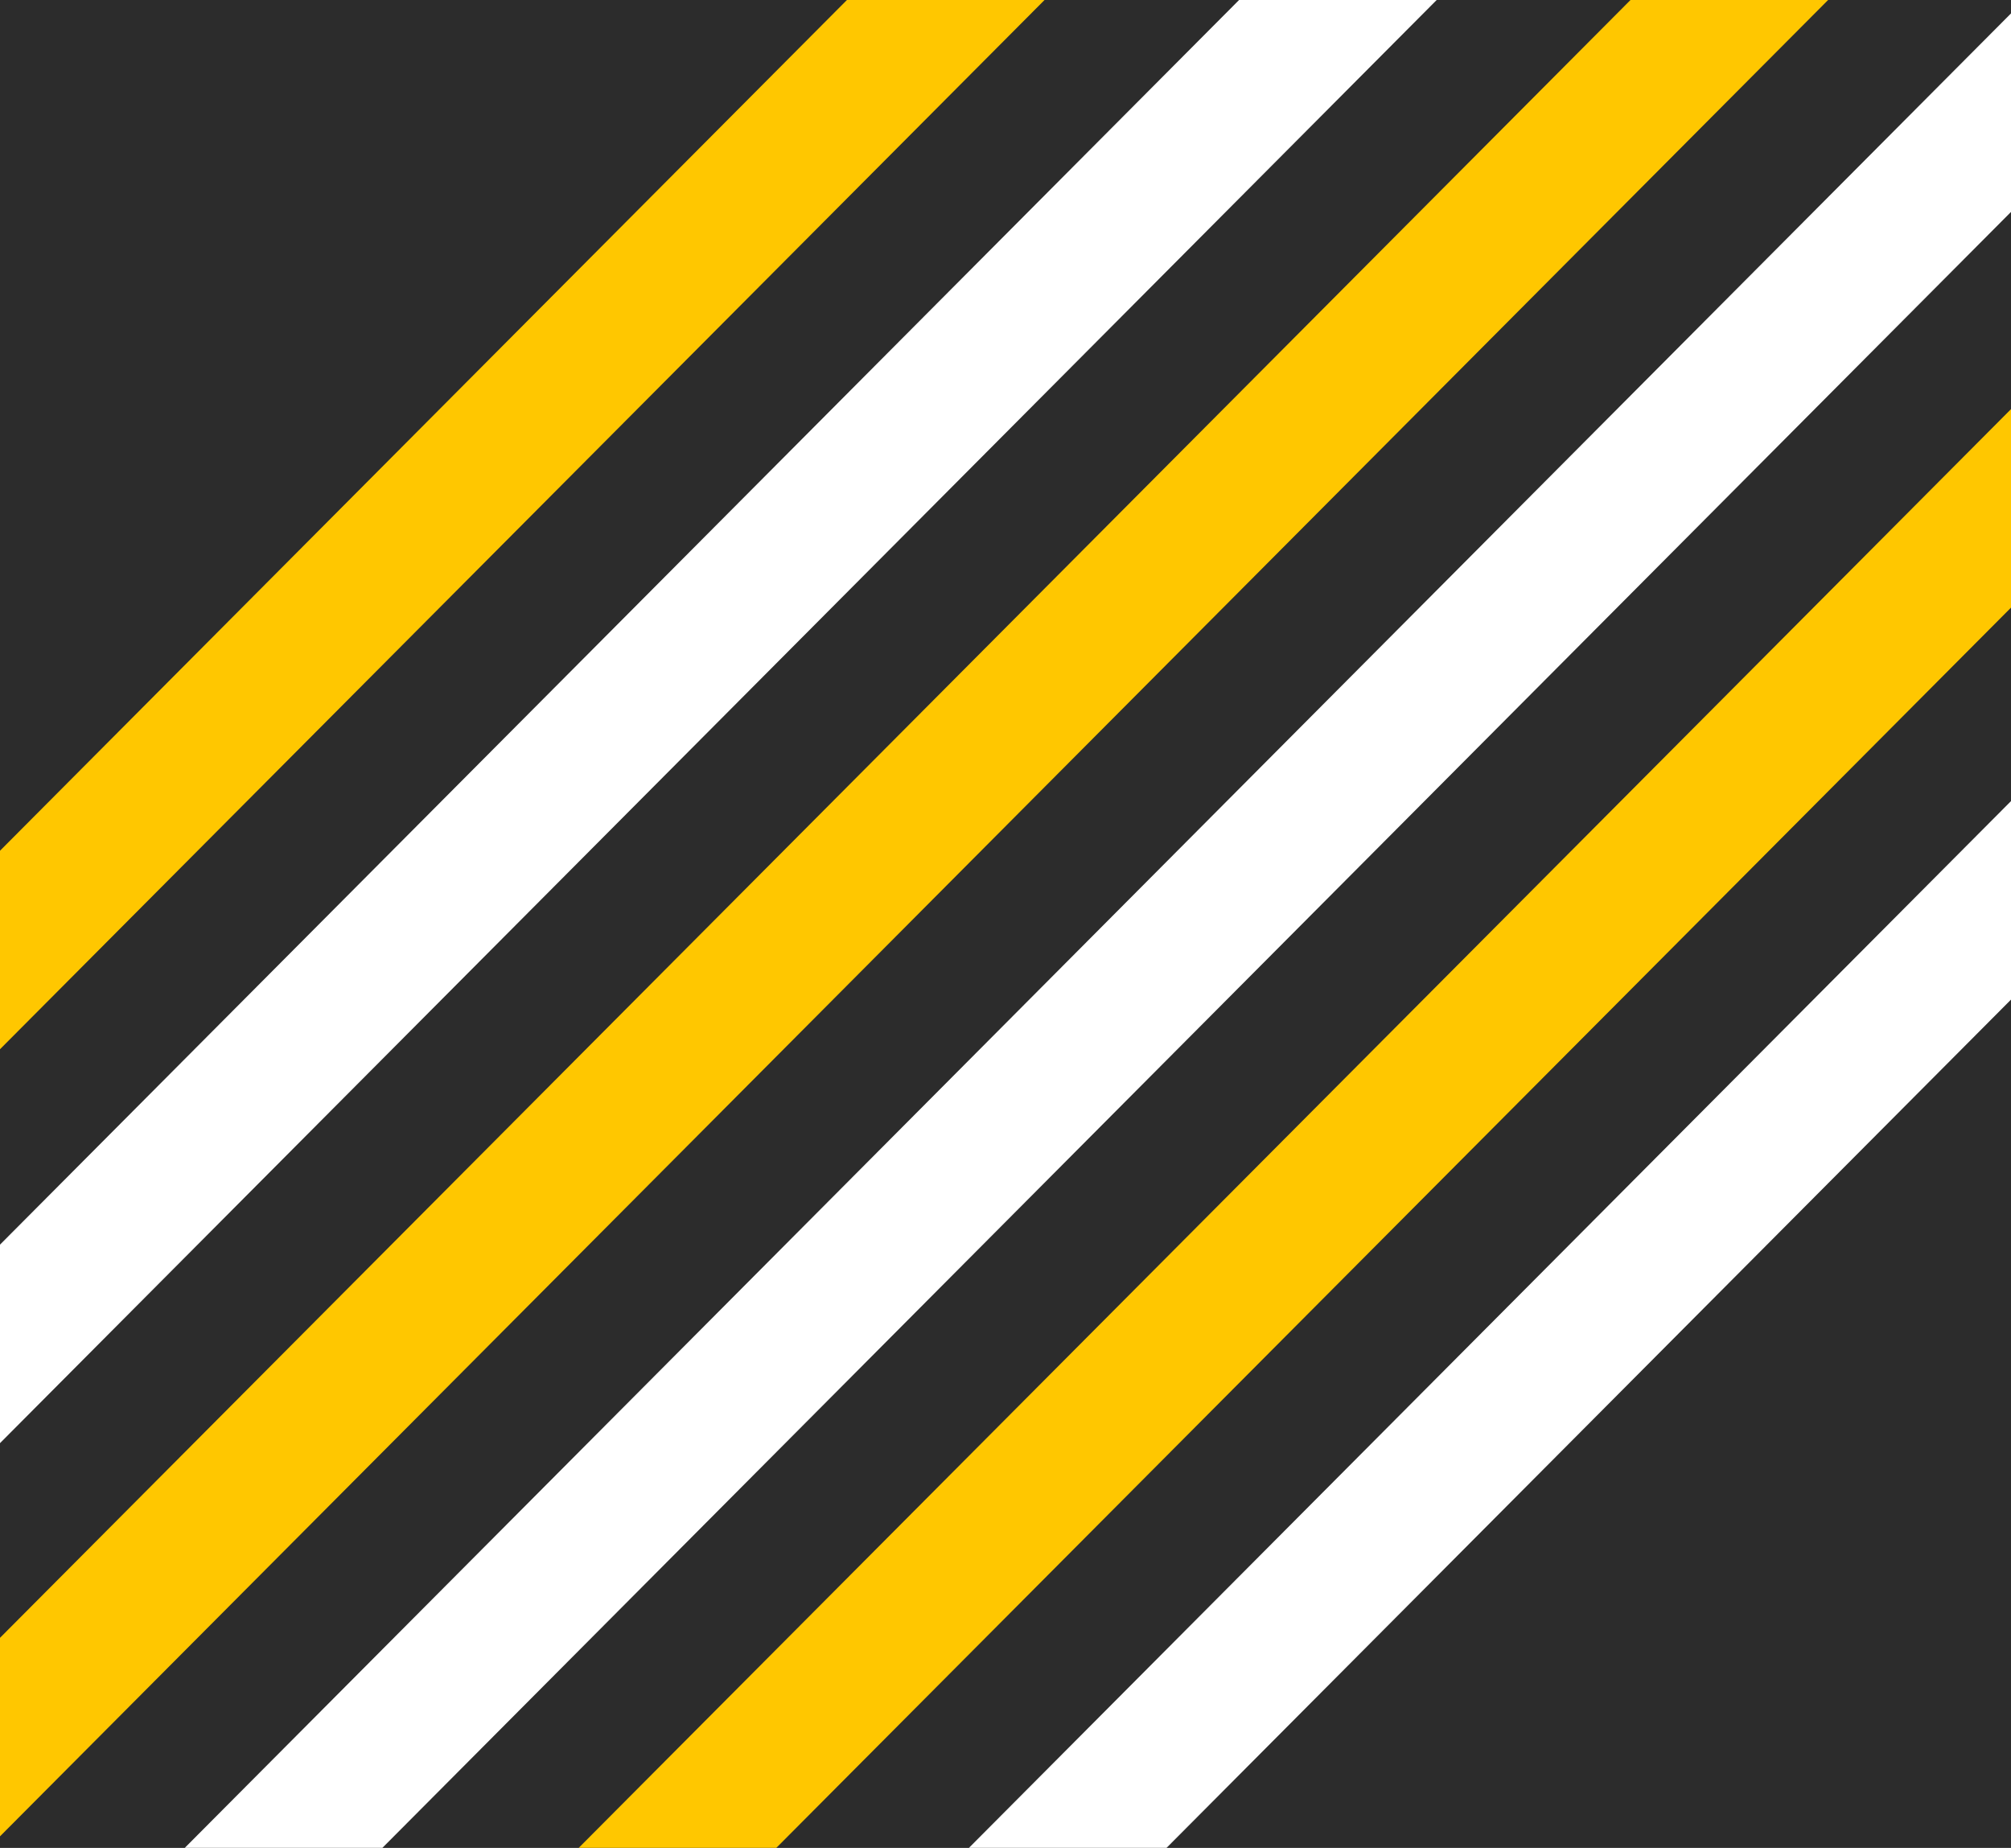 <?xml version="1.0" encoding="UTF-8"?> <svg xmlns="http://www.w3.org/2000/svg" width="566" height="520" viewBox="0 0 566 520" fill="none"><rect x="0" y="0" width="566" height="520" fill="#808080" stroke="none"/><g clip-path="url(#clip0_5541_1214)"><rect width="566" height="520" fill="#2C2C2C"></rect><rect x="-31.016" y="381.402" width="582.005" height="39.413" transform="rotate(-45.124 -31.016 381.402)" fill="white"></rect><rect x="47.297" y="524.73" width="743.812" height="39.413" transform="rotate(-45.124 47.297 524.73)" fill="white"></rect><rect x="163" y="630.184" width="794.742" height="39.413" transform="rotate(-45.124 163 630.184)" fill="white"></rect><rect x="93" y="590.184" width="794.742" height="39.413" transform="rotate(-45.124 93 590.184)" fill="#FFC700"></rect><rect x="-30.215" y="491.243" width="740.038" height="39.413" transform="rotate(-45.124 -30.215 491.243)" fill="#FFC700"></rect><rect x="-31.623" y="271.162" width="426.667" height="39.413" transform="rotate(-45.124 -31.623 271.162)" fill="#FFC700"></rect></g><defs><clipPath id="clip0_5541_1214"><rect width="566" height="520" fill="white"></rect></clipPath></defs></svg> 